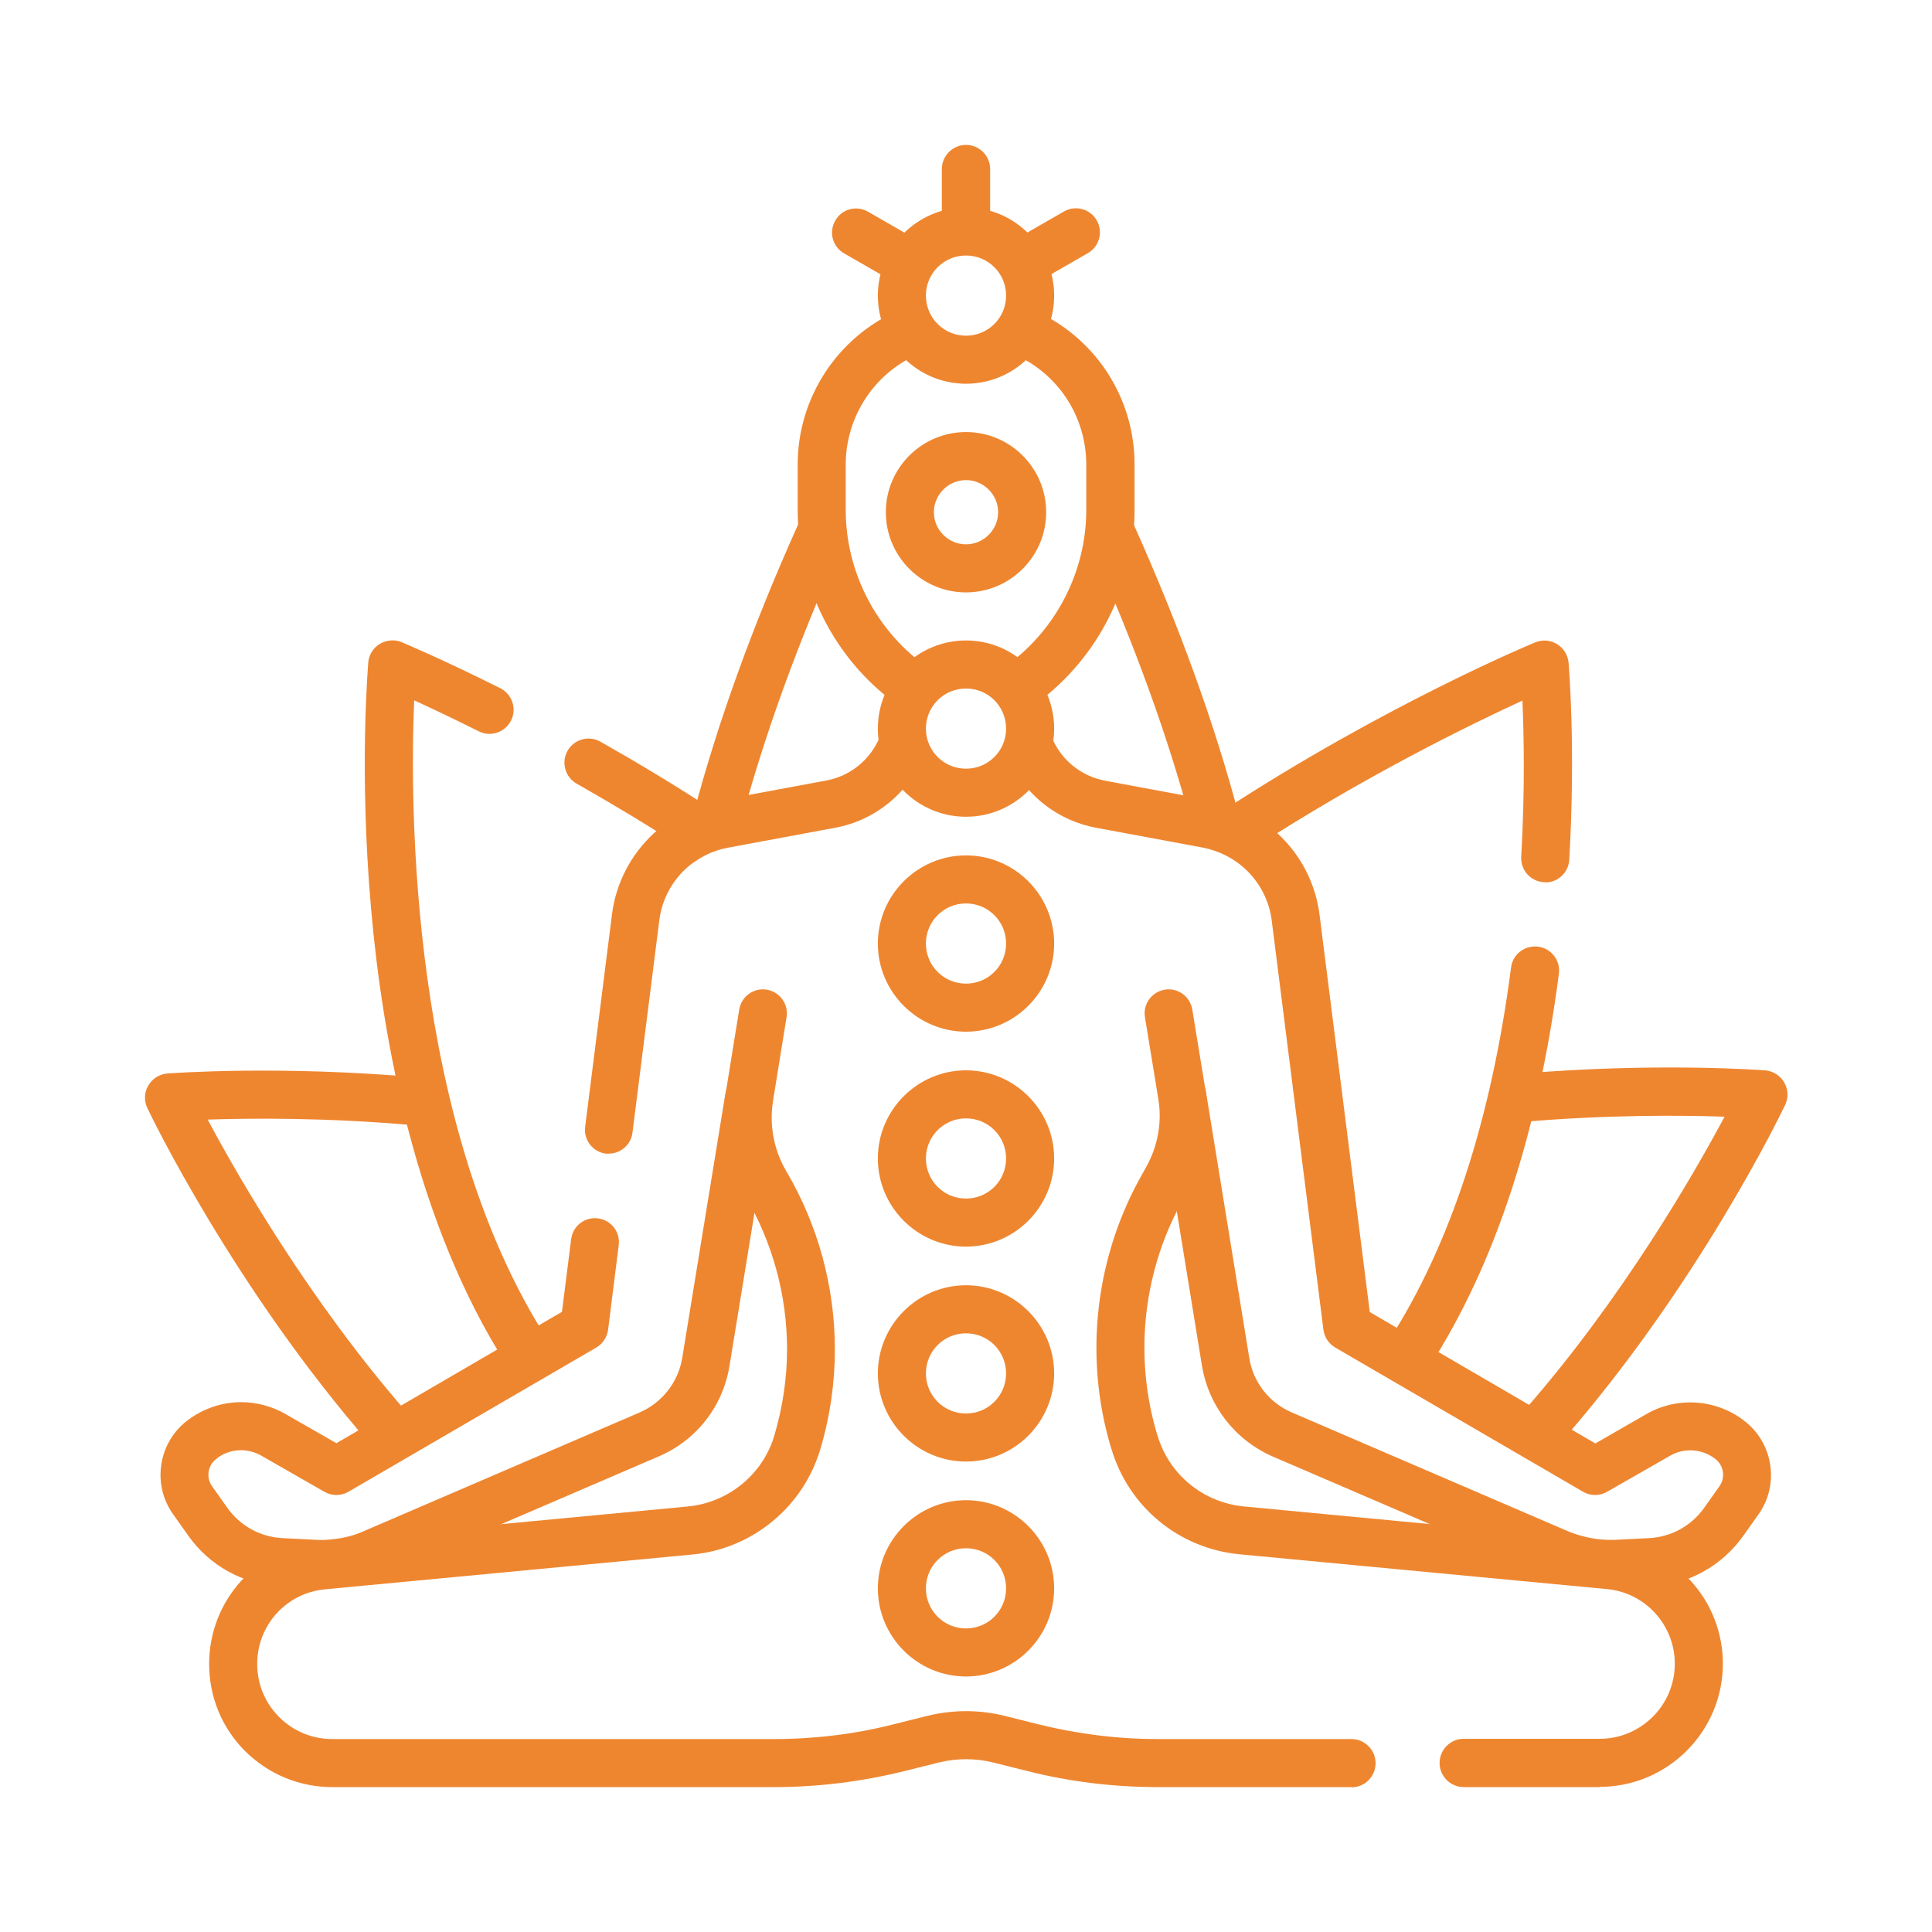 <?xml version="1.0" encoding="UTF-8"?>
<svg id="Layer_1" data-name="Layer 1" xmlns="http://www.w3.org/2000/svg" viewBox="0 0 80 80">
  <defs>
    <style>
      .cls-1 {
        fill: #ee8630;
        stroke-width: 0px;
      }
    </style>
  </defs>
  <path class="cls-1" d="M16.1,60.16c-.28,0-.55-.12-.75-.34-5.65-6.47-9.11-13.64-9.25-13.94-.14-.3-.13-.64.04-.93s.46-.47.79-.5c.19-.01,4.66-.35,10.46.17.55.05.95.53.9,1.08-.05.55-.53.95-1.08.9-3.67-.33-6.83-.3-8.61-.24,1.27,2.38,4.22,7.51,8.26,12.14.36.41.32,1.04-.09,1.41-.19.17-.42.25-.66.25Z"/>
  <path class="cls-1" d="M28.81,35.27c-.19,0-.37-.05-.54-.16-1.38-.9-2.86-1.79-4.39-2.66-.48-.27-.65-.88-.38-1.36s.88-.65,1.36-.38c1.57.89,3.08,1.8,4.49,2.72.46.3.59.92.29,1.38-.19.29-.51.45-.84.45Z"/>
  <path class="cls-1" d="M21.84,57.01c-.33,0-.65-.16-.84-.46-3.8-5.92-5.16-13.53-5.63-18.87-.51-5.76-.13-10.08-.12-10.26.03-.32.21-.6.48-.76.27-.16.61-.19.9-.07.07.03,1.65.69,4.09,1.91.49.25.69.85.44,1.34-.25.49-.85.69-1.34.44-1.08-.54-1.99-.97-2.67-1.28-.18,4.31-.2,17.57,5.52,26.47.3.46.16,1.08-.3,1.38-.17.11-.35.16-.54.16Z"/>
  <path class="cls-1" d="M63.89,60.04c-.23,0-.47-.08-.66-.25-.41-.36-.46-.99-.09-1.41,4.05-4.63,7-9.76,8.27-12.14-1.74-.06-4.83-.09-8.4.22-.55.05-1.03-.36-1.08-.91-.05-.55.36-1.03.91-1.08,5.7-.49,10.06-.16,10.25-.15.33.03.62.21.79.5s.18.63.04.93c-.14.3-3.6,7.48-9.26,13.94-.2.23-.47.34-.75.34Z"/>
  <path class="cls-1" d="M63.99,36.53s-.04,0-.06,0c-.55-.03-.97-.5-.94-1.05.16-2.78.11-5.08.05-6.47-2.13.98-6.61,3.16-11.28,6.21-.46.3-1.08.17-1.38-.29-.3-.46-.17-1.08.29-1.38,6.6-4.31,12.64-6.85,12.9-6.95.29-.12.63-.1.9.07.27.16.45.45.48.76.01.14.3,3.46.03,8.17-.03.53-.47.94-.99.94Z"/>
  <path class="cls-1" d="M58.36,57.03c-.18,0-.37-.05-.54-.16-.46-.3-.6-.91-.3-1.38,2.53-3.93,4.23-9.12,5.05-15.43.07-.55.57-.93,1.12-.86.55.07.93.57.86,1.12-.86,6.61-2.66,12.07-5.35,16.25-.19.3-.51.46-.84.46Z"/>
  <path class="cls-1" d="M29.69,34.94c-.08,0-.17-.01-.26-.03-.53-.14-.85-.69-.71-1.22,1-3.78,2.45-7.79,4.31-11.93.23-.5.82-.73,1.32-.5.5.23.73.82.5,1.32-1.82,4.04-3.23,7.95-4.21,11.63-.12.45-.52.74-.96.74Z"/>
  <path class="cls-1" d="M50.34,35.05c-.44,0-.84-.3-.96-.74-.98-3.72-2.41-7.67-4.25-11.76-.23-.5,0-1.09.5-1.32.5-.23,1.09,0,1.32.5,1.88,4.19,3.35,8.25,4.36,12.07.14.53-.18,1.08-.71,1.22-.08.02-.17.03-.25.03Z"/>
  <g>
    <path class="cls-1" d="M66.69,65.75c-.26,0-.51-.02-.77-.05-.62-.07-1.23-.24-1.81-.48l-11.39-4.9c-1.57-.68-2.67-2.09-2.95-3.77l-1.8-11.06c-.09-.54.28-1.05.82-1.14.54-.09,1.05.28,1.14.82l1.8,11.06c.16,1.01.83,1.86,1.77,2.26l11.39,4.9c.4.17.82.28,1.25.34.25.03.51.04.77.03l1.38-.07c.92-.05,1.75-.51,2.28-1.26l.63-.89c.25-.35.18-.84-.15-1.11-.53-.43-1.28-.5-1.88-.16l-2.62,1.5c-.31.18-.69.18-1,0l-10.26-5.97c-.27-.16-.45-.43-.49-.74l-2.14-16.94c-.1-.82-.5-1.59-1.11-2.15-.49-.45-1.09-.74-1.73-.87l-4.41-.82c-1.69-.31-3.08-1.45-3.72-3.05-.2-.51.04-1.09.56-1.29.51-.2,1.09.04,1.29.56.38.96,1.22,1.64,2.23,1.83l4.41.82c1.02.19,1.96.66,2.72,1.36.96.88,1.58,2.08,1.74,3.37l2.08,16.45,9.34,5.44,2.12-1.22c1.31-.75,2.97-.61,4.13.35,1.13.93,1.36,2.6.51,3.8l-.63.89c-.89,1.25-2.27,2.02-3.8,2.1l-1.38.07c-.11,0-.23,0-.34,0Z"/>
    <path class="cls-1" d="M25.22,47.77s-.08,0-.13,0c-.55-.07-.93-.57-.86-1.11l1.11-8.79c.16-1.29.78-2.49,1.74-3.37.38-.35.8-.64,1.26-.87s.95-.39,1.46-.49l4.41-.82c.99-.18,1.82-.85,2.21-1.78.21-.51.8-.75,1.3-.53.51.21.75.8.53,1.3-.65,1.55-2.03,2.67-3.69,2.97l-4.41.82c-.32.06-.64.16-.93.31s-.57.33-.81.55c-.61.56-1.01,1.33-1.11,2.15l-1.11,8.79c-.06.5-.49.87-.99.87Z"/>
    <path class="cls-1" d="M13.31,65.75c-.09,0-.21,0-.34,0l-1.38-.07c-1.53-.08-2.92-.85-3.8-2.1l-.63-.89c-.85-1.2-.62-2.87.51-3.8.65-.53,1.47-.83,2.32-.83.63,0,1.26.17,1.81.48l2.13,1.22,9.34-5.44.38-3.01c.07-.55.57-.93,1.11-.86.55.07.93.57.86,1.11l-.44,3.5c-.04.31-.22.58-.49.74l-10.26,5.97c-.31.18-.69.18-1,0l-2.62-1.5c-.25-.14-.54-.22-.83-.22-.38,0-.76.13-1.05.38-.33.27-.4.76-.15,1.11l.63.89c.53.75,1.36,1.21,2.28,1.26l1.38.07c.27.02.53,0,.77-.03.44-.05.86-.16,1.25-.34l11.39-4.9c.94-.41,1.6-1.25,1.77-2.26l1.79-10.97c.09-.54.6-.91,1.14-.82.54.09.91.6.82,1.14l-1.79,10.96c-.27,1.69-1.37,3.1-2.94,3.77l-11.39,4.9c-.57.25-1.18.41-1.8.48-.25.03-.51.05-.77.05Z"/>
  </g>
  <path class="cls-1" d="M66.24,74h-5.63c-.55,0-1-.45-1-1s.45-1,1-1h5.63c1.71,0,3.11-1.39,3.11-3.11,0-.77-.29-1.52-.81-2.09-.52-.57-1.23-.93-2.01-1l-15.2-1.44c-2.51-.24-4.59-1.95-5.31-4.37l-.03-.09c-1.12-3.78-.63-7.91,1.34-11.34l.11-.2c.5-.87.69-1.89.52-2.88l-.55-3.36c-.09-.54.28-1.05.82-1.14.54-.09,1.05.28,1.14.82l.55,3.36c.24,1.44-.04,2.93-.76,4.2l-.11.2c-1.7,2.95-2.12,6.52-1.15,9.79l.03.09c.48,1.62,1.89,2.78,3.59,2.94l15.2,1.44c1.27.12,2.43.71,3.29,1.64.86.94,1.33,2.16,1.33,3.43,0,2.81-2.29,5.1-5.1,5.1Z"/>
  <path class="cls-1" d="M55.96,74h-8.02c-1.83,0-3.65-.22-5.42-.67l-1.4-.35c-.73-.18-1.5-.18-2.24,0l-1.4.35c-1.77.44-3.6.67-5.42.67H13.76c-1.36,0-2.64-.53-3.61-1.49-.96-.96-1.49-2.24-1.49-3.61,0-2.64,1.99-4.83,4.62-5.08l15.2-1.44c.83-.08,1.6-.4,2.25-.93.64-.53,1.11-1.23,1.34-2.03.34-1.16.52-2.35.52-3.55,0-2.23-.6-4.43-1.74-6.36-.75-1.28-1.04-2.79-.8-4.25l.56-3.46c.09-.54.6-.91,1.14-.82.54.09.91.6.82,1.14l-.56,3.46c-.16,1.01.03,2.04.55,2.92,1.32,2.24,2.01,4.79,2.01,7.38,0,1.39-.2,2.78-.6,4.12-.35,1.18-1.04,2.22-1.99,3-.95.78-2.1,1.26-3.32,1.37l-15.2,1.44c-1.6.15-2.81,1.48-2.81,3.09,0,.83.32,1.61.91,2.2.59.59,1.37.91,2.2.91h18.3c1.66,0,3.33-.2,4.94-.61l1.4-.35c1.05-.26,2.16-.26,3.2,0l1.4.35c1.61.4,3.27.61,4.94.61h8.02c.55,0,1,.45,1,1s-.45,1-1,1Z"/>
  <path class="cls-1" d="M37.65,29.3c-.21,0-.41-.06-.59-.19-2.53-1.86-4.03-4.85-4.03-7.99v-1.88c0-2.76,1.63-5.26,4.15-6.38.5-.22,1.09,0,1.31.51.22.5,0,1.09-.51,1.31-1.8.8-2.96,2.59-2.96,4.56v1.88c0,2.51,1.21,4.9,3.22,6.39.44.33.54.95.21,1.39-.2.26-.5.4-.8.4Z"/>
  <path class="cls-1" d="M42.39,29.27c-.3,0-.6-.14-.8-.4-.33-.44-.24-1.06.2-1.39,1.99-1.49,3.19-3.87,3.19-6.36v-1.88c0-2.01-1.19-3.81-3.04-4.59-.51-.21-.74-.8-.53-1.31.21-.51.8-.74,1.31-.53,2.59,1.09,4.26,3.62,4.26,6.42v1.88c0,3.12-1.49,6.09-3.99,7.96-.18.13-.39.2-.6.2Z"/>
  <path class="cls-1" d="M40,15.89c-2.01,0-3.65-1.64-3.65-3.65s1.64-3.65,3.65-3.65,3.65,1.64,3.65,3.65-1.64,3.65-3.65,3.65ZM40,10.58c-.92,0-1.66.74-1.66,1.66s.74,1.66,1.66,1.66,1.66-.74,1.66-1.66-.74-1.66-1.66-1.66Z"/>
  <path class="cls-1" d="M40,69.42c-2.01,0-3.65-1.64-3.65-3.65s1.64-3.65,3.65-3.65,3.65,1.64,3.65,3.65-1.64,3.65-3.65,3.65ZM40,64.11c-.92,0-1.66.74-1.66,1.66s.74,1.66,1.66,1.66,1.66-.74,1.66-1.66-.74-1.66-1.66-1.66Z"/>
  <path class="cls-1" d="M40,60.52c-2.01,0-3.65-1.64-3.65-3.65s1.64-3.65,3.65-3.65,3.65,1.64,3.65,3.65-1.64,3.65-3.65,3.65ZM40,55.21c-.92,0-1.66.74-1.66,1.66s.74,1.66,1.66,1.66,1.66-.74,1.66-1.66-.74-1.66-1.66-1.66Z"/>
  <path class="cls-1" d="M40,51.62c-2.01,0-3.65-1.64-3.65-3.65s1.64-3.65,3.65-3.65,3.65,1.64,3.65,3.65-1.64,3.65-3.65,3.65ZM40,46.31c-.92,0-1.66.74-1.66,1.66s.74,1.66,1.66,1.66,1.66-.74,1.66-1.66-.74-1.66-1.66-1.66Z"/>
  <path class="cls-1" d="M40,42.72c-2.01,0-3.65-1.64-3.65-3.65s1.64-3.65,3.65-3.65,3.65,1.64,3.65,3.65-1.64,3.65-3.65,3.65ZM40,37.41c-.92,0-1.66.74-1.66,1.66s.74,1.66,1.66,1.66,1.66-.74,1.66-1.66-.74-1.66-1.66-1.66Z"/>
  <path class="cls-1" d="M40,33.82c-2.01,0-3.65-1.64-3.65-3.65s1.64-3.65,3.65-3.65,3.65,1.64,3.65,3.65-1.64,3.65-3.65,3.65ZM40,28.51c-.92,0-1.66.74-1.66,1.66s.74,1.66,1.66,1.66,1.66-.74,1.66-1.66-.74-1.66-1.66-1.66Z"/>
  <path class="cls-1" d="M40,24.53c-1.83,0-3.32-1.49-3.32-3.32s1.49-3.32,3.32-3.32,3.32,1.49,3.32,3.32-1.49,3.32-3.32,3.32ZM40,19.88c-.73,0-1.33.6-1.33,1.33s.6,1.33,1.33,1.33,1.33-.6,1.33-1.33-.6-1.33-1.33-1.33Z"/>
  <path class="cls-1" d="M40,10.52c-.55,0-1-.45-1-1v-2.52c0-.55.45-1,1-1s1,.45,1,1v2.52c0,.55-.45,1-1,1Z"/>
  <path class="cls-1" d="M37.64,11.88c-.17,0-.34-.04-.5-.13l-2.19-1.26c-.48-.28-.64-.88-.36-1.36.27-.48.88-.64,1.36-.36l2.19,1.26c.48.28.64.88.36,1.36-.18.32-.52.5-.86.5Z"/>
  <path class="cls-1" d="M42.36,11.88c-.34,0-.68-.18-.86-.5-.28-.48-.11-1.09.36-1.36l2.19-1.26c.48-.28,1.09-.11,1.36.36.28.48.11,1.09-.36,1.36l-2.19,1.26c-.16.09-.33.13-.5.13Z"/>
</svg>